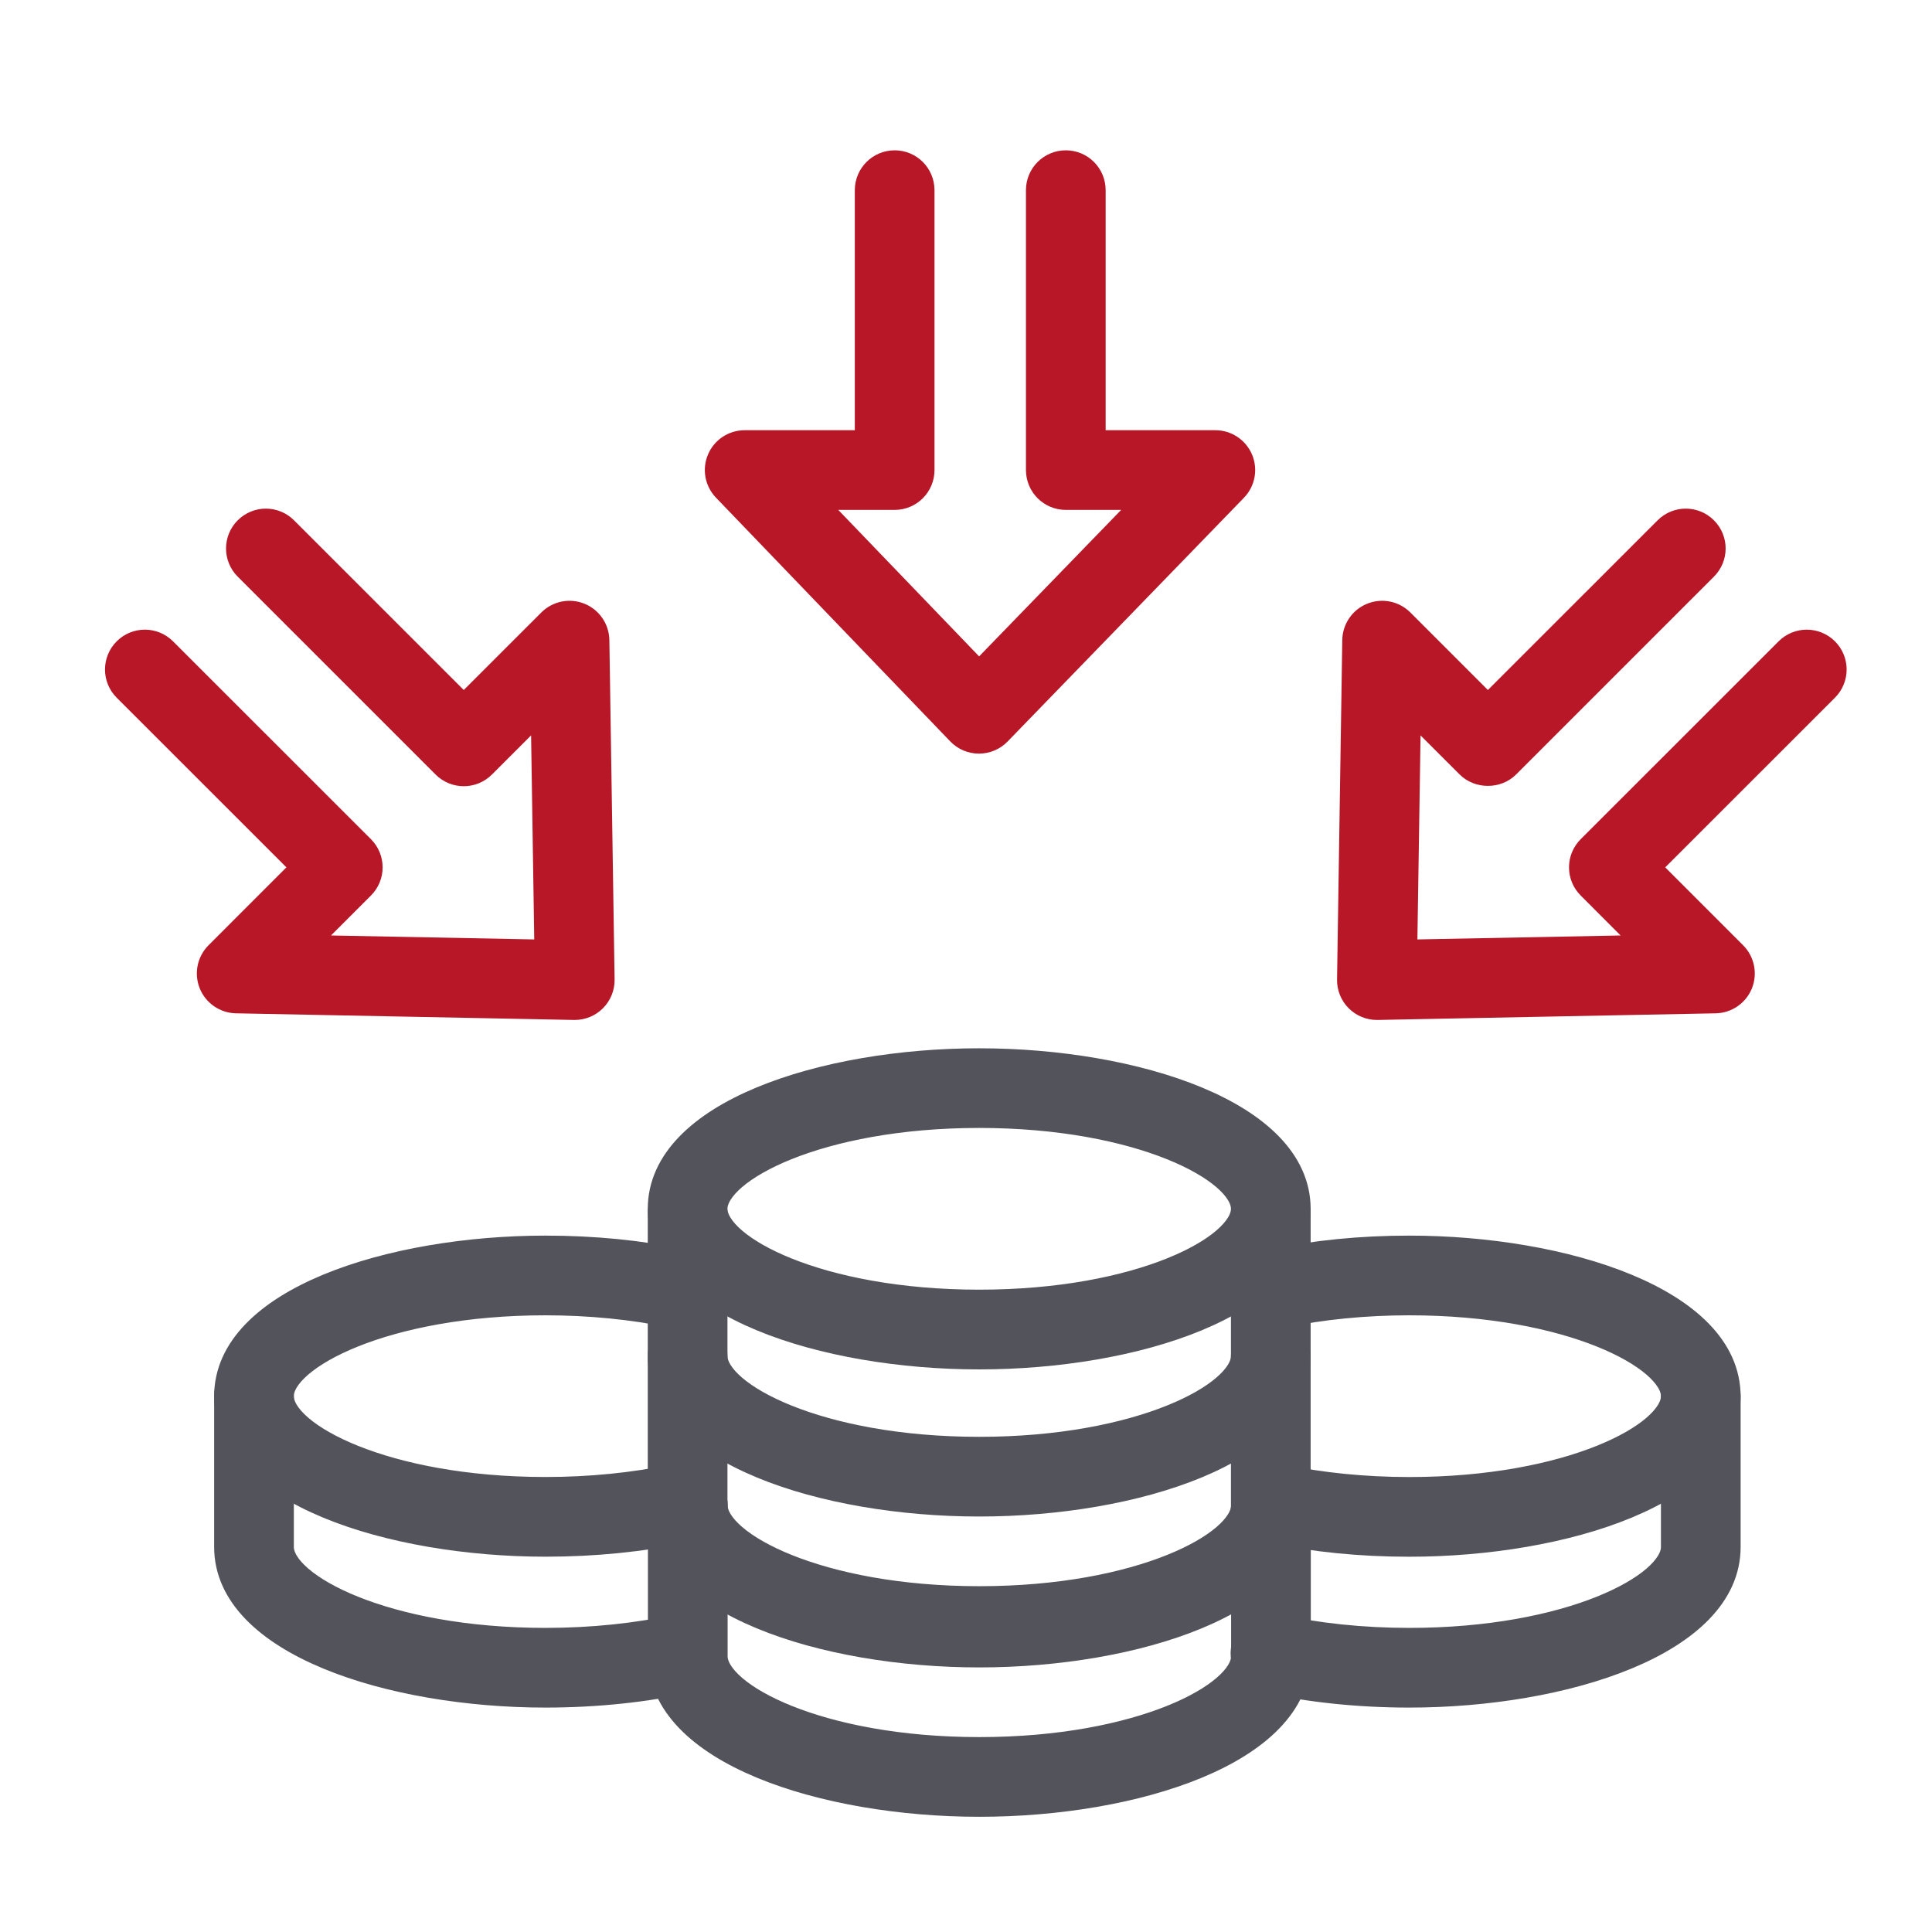 <svg width="48" height="48" viewBox="0 0 48 48" fill="none" xmlns="http://www.w3.org/2000/svg">
<path d="M24.323 18.442H24.321C24.129 18.442 23.945 18.364 23.812 18.225L17.991 12.169C17.794 11.964 17.738 11.662 17.85 11.4C17.961 11.139 18.217 10.97 18.502 10.97H21.519V4.725C21.519 4.333 21.837 4.016 22.228 4.016C22.619 4.016 22.936 4.333 22.936 4.725V11.678C22.936 12.07 22.619 12.387 22.228 12.387H20.165L24.325 16.713L28.52 12.387H26.48C26.088 12.387 25.771 12.07 25.771 11.678V4.725C25.771 4.333 26.088 4.016 26.48 4.016C26.871 4.016 27.188 4.333 27.188 4.725V10.97H30.194C30.479 10.97 30.735 11.14 30.847 11.402C30.958 11.664 30.901 11.967 30.703 12.171L24.831 18.227C24.698 18.364 24.515 18.442 24.323 18.442Z" fill="#B81727" stroke="#B81727" stroke-width="0.563"/>
<path d="M14.28 25.059H14.265L5.867 24.894C5.582 24.888 5.33 24.713 5.223 24.45C5.118 24.186 5.179 23.885 5.38 23.684L7.514 21.549L3.098 17.135C2.821 16.858 2.821 16.41 3.098 16.133C3.375 15.856 3.823 15.856 4.1 16.133L9.017 21.048C9.294 21.326 9.294 21.773 9.017 22.05L7.558 23.51L13.559 23.627L13.466 17.602L12.023 19.044C11.746 19.321 11.298 19.321 11.021 19.044L6.105 14.128C5.828 13.851 5.828 13.403 6.105 13.126C6.382 12.849 6.829 12.849 7.106 13.126L11.522 17.541L13.648 15.416C13.85 15.214 14.151 15.153 14.415 15.26C14.678 15.366 14.853 15.621 14.858 15.905L14.988 24.339C14.991 24.531 14.916 24.716 14.78 24.852C14.647 24.985 14.467 25.059 14.28 25.059Z" fill="#B81727" stroke="#B81727" stroke-width="0.563"/>
<path d="M34.209 25.059C34.022 25.059 33.842 24.985 33.708 24.852C33.572 24.717 33.497 24.532 33.5 24.339L33.63 15.905C33.635 15.621 33.809 15.366 34.073 15.26C34.338 15.153 34.639 15.214 34.841 15.416L36.966 17.541L41.382 13.126C41.659 12.849 42.106 12.849 42.383 13.126C42.661 13.403 42.661 13.851 42.383 14.128L37.467 19.044C37.201 19.31 36.731 19.31 36.465 19.044L35.022 17.602L34.929 23.627L40.93 23.51L39.471 22.05C39.194 21.773 39.194 21.326 39.471 21.048L44.388 16.133C44.665 15.856 45.113 15.856 45.39 16.133C45.667 16.41 45.667 16.858 45.39 17.135L40.974 21.549L43.108 23.684C43.309 23.885 43.37 24.186 43.265 24.45C43.159 24.713 42.906 24.888 42.622 24.894L34.223 25.059H34.209Z" fill="#B81727" stroke="#B81727" stroke-width="0.563"/>
<path d="M35.01 38.395C33.798 38.395 32.636 38.279 31.558 38.05C31.174 37.969 30.931 37.593 31.012 37.209C31.092 36.827 31.468 36.582 31.852 36.664C32.82 36.869 33.911 36.978 35.01 36.978C39 36.978 41.547 35.621 41.547 34.688C41.547 33.754 39 32.397 35.01 32.397C33.924 32.397 32.842 32.503 31.881 32.705C31.499 32.787 31.122 32.541 31.042 32.157C30.961 31.775 31.207 31.399 31.59 31.319C32.66 31.094 33.811 30.98 35.01 30.98C38.865 30.98 42.963 32.279 42.963 34.688C42.963 37.096 38.865 38.395 35.01 38.395H35.01Z" fill="#53535B" stroke="#53535B" stroke-width="0.563"/>
<path d="M35.01 42.143C33.753 42.143 32.507 42.012 31.409 41.766C31.027 41.68 30.787 41.301 30.873 40.919C30.959 40.538 31.34 40.299 31.72 40.383C32.719 40.607 33.856 40.726 35.011 40.726C39 40.726 41.547 39.37 41.547 38.436V34.688C41.547 34.296 41.863 33.979 42.255 33.979C42.647 33.979 42.964 34.296 42.964 34.688V38.436C42.964 40.844 38.866 42.143 35.011 42.143H35.01Z" fill="#53535B" stroke="#53535B" stroke-width="0.563"/>
<path d="M13.555 38.394C9.7 38.394 5.602 37.095 5.602 34.687C5.602 32.28 9.699 30.98 13.555 30.98C14.754 30.98 15.904 31.093 16.975 31.318C17.358 31.398 17.603 31.774 17.522 32.157C17.442 32.54 17.07 32.787 16.683 32.705C15.722 32.504 14.64 32.397 13.554 32.397C9.564 32.397 7.018 33.753 7.018 34.687C7.018 35.621 9.564 36.977 13.554 36.977C14.653 36.977 15.745 36.869 16.713 36.663C17.093 36.582 17.471 36.826 17.553 37.209C17.634 37.592 17.39 37.968 17.007 38.05C15.929 38.278 14.768 38.394 13.554 38.394H13.555Z" fill="#53535B" stroke="#53535B" stroke-width="0.563"/>
<path d="M13.555 42.143C9.7 42.143 5.602 40.843 5.602 38.436V34.687C5.602 34.295 5.919 33.978 6.31 33.978C6.701 33.978 7.019 34.295 7.019 34.687V38.436C7.019 39.37 9.565 40.726 13.555 40.726C14.709 40.726 15.847 40.607 16.846 40.383C17.225 40.296 17.607 40.537 17.692 40.919C17.778 41.3 17.539 41.679 17.157 41.765C16.058 42.012 14.812 42.143 13.555 42.143H13.555Z" fill="#53535B" stroke="#53535B" stroke-width="0.563"/>
<path d="M24.328 37.396C20.473 37.396 16.375 36.097 16.375 33.688C16.375 33.297 16.692 32.98 17.084 32.98C17.475 32.98 17.792 33.297 17.792 33.688C17.792 34.622 20.338 35.979 24.328 35.979C28.318 35.979 30.864 34.622 30.864 33.688C30.864 33.297 31.182 32.98 31.573 32.98C31.964 32.98 32.281 33.297 32.281 33.688C32.281 36.097 28.184 37.396 24.328 37.396Z" fill="#53535B" stroke="#53535B" stroke-width="0.563"/>
<path d="M24.328 41.145C20.473 41.145 16.375 39.846 16.375 37.437V30.146C16.375 29.754 16.692 29.438 17.084 29.438C17.475 29.438 17.792 29.754 17.792 30.146V37.437C17.792 38.371 20.338 39.728 24.328 39.728C28.318 39.728 30.864 38.371 30.864 37.437V30.146C30.864 29.754 31.182 29.438 31.573 29.438C31.964 29.438 32.281 29.754 32.281 30.146V37.437C32.281 39.846 28.184 41.145 24.328 41.145Z" fill="#53535B" stroke="#53535B" stroke-width="0.563"/>
<path d="M24.328 33.741C20.473 33.741 16.375 32.441 16.375 30.034C16.375 27.626 20.472 26.326 24.328 26.326C28.184 26.326 32.281 27.626 32.281 30.034C32.281 32.442 28.184 33.741 24.328 33.741ZM24.328 27.742C20.338 27.742 17.792 29.099 17.792 30.033C17.792 30.967 20.338 32.323 24.328 32.323C28.318 32.323 30.864 30.967 30.864 30.033C30.864 29.099 28.318 27.742 24.328 27.742Z" fill="#53535B" stroke="#53535B" stroke-width="0.563"/>
<path d="M24.332 44.856C20.477 44.856 16.379 43.557 16.379 41.149V37.4C16.379 37.008 16.696 36.691 17.087 36.691C17.479 36.691 17.796 37.008 17.796 37.4V41.149C17.796 42.083 20.342 43.439 24.332 43.439C28.322 43.439 30.868 42.083 30.868 41.149V37.4C30.868 37.008 31.186 36.691 31.577 36.691C31.968 36.691 32.285 37.008 32.285 37.4V41.149C32.285 43.557 28.188 44.856 24.332 44.856Z" fill="#53535B" stroke="#53535B" stroke-width="0.563"/>
<path d="M24.332 41.107C20.477 41.107 16.379 39.807 16.379 37.4C16.379 37.008 16.696 36.691 17.087 36.691C17.479 36.691 17.796 37.008 17.796 37.4C17.796 38.334 20.342 39.69 24.332 39.69C28.322 39.69 30.868 38.334 30.868 37.4C30.868 37.008 31.186 36.691 31.577 36.691C31.968 36.691 32.285 37.008 32.285 37.4C32.285 39.807 28.188 41.107 24.332 41.107Z" fill="#53535B" stroke="#53535B" stroke-width="0.563"/>
</svg>
